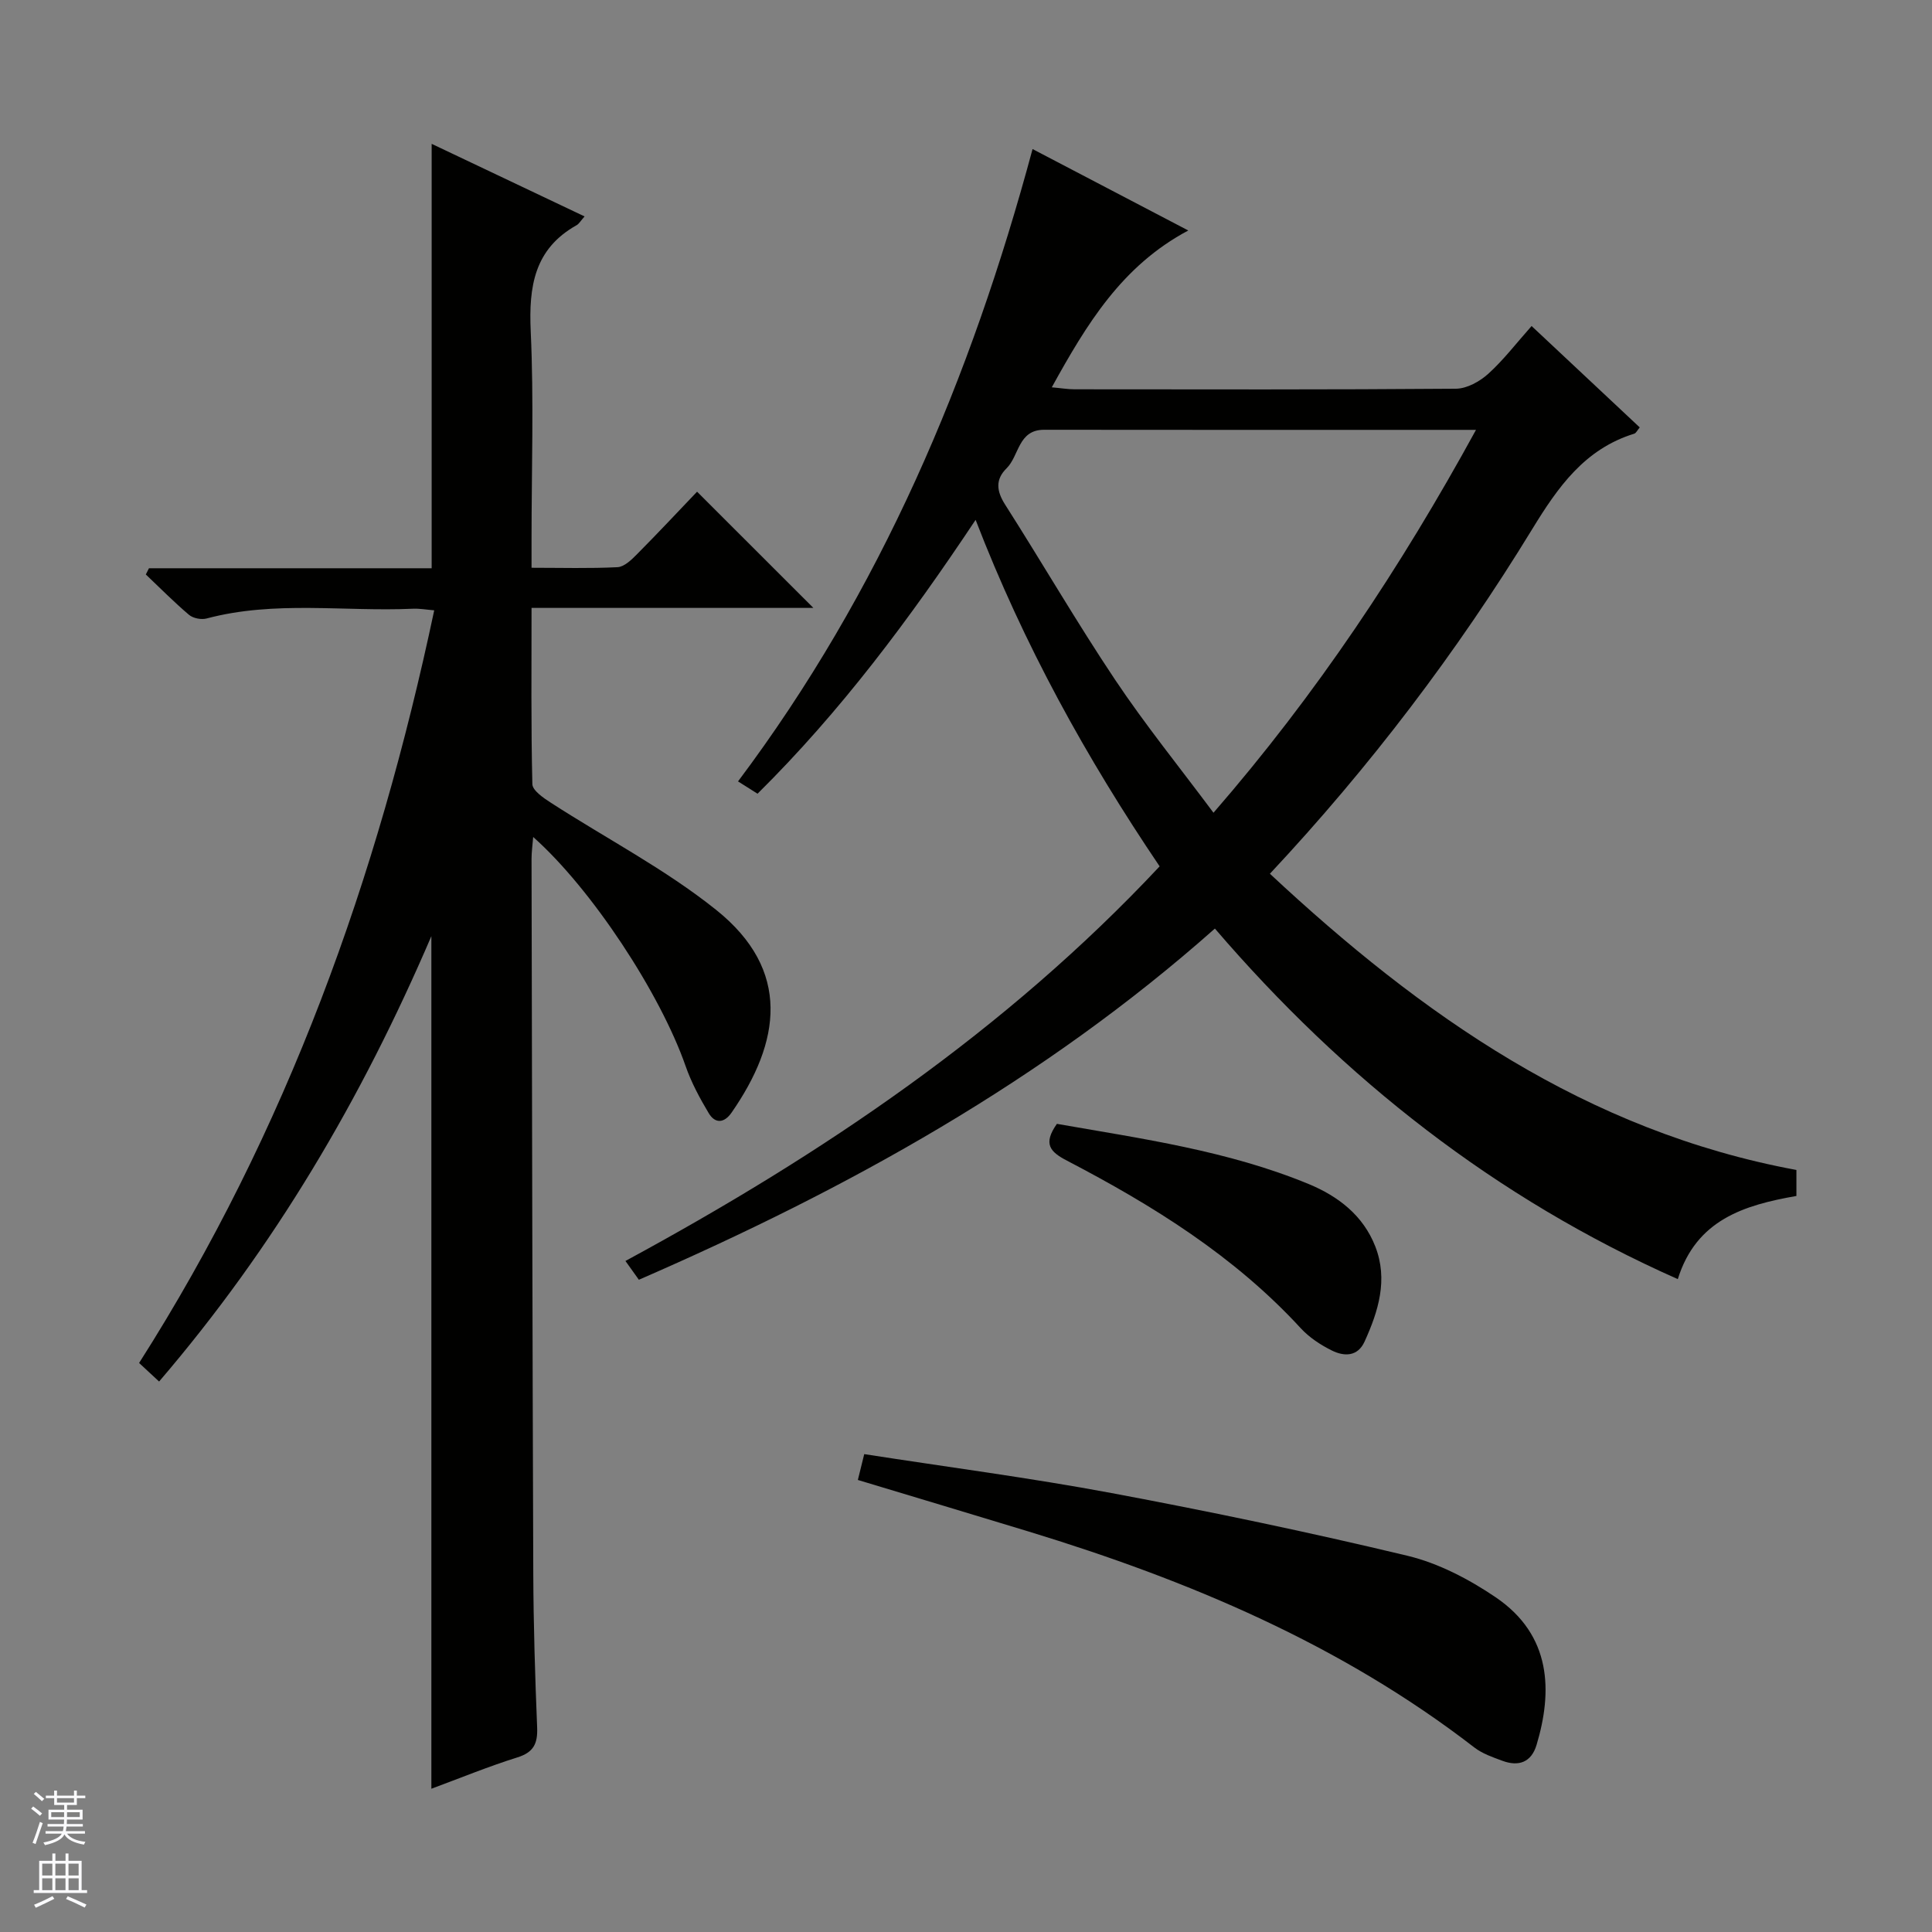 <svg enable-background="new 0 0 400 400" viewBox="0 0 400 400" xmlns="http://www.w3.org/2000/svg"><rect x="0" y="0" width="400" height="400" fill="#808080" stroke="none"/><g fill="#010100"><path d="m32.94 286.03c-1.63-1.52-2.81-2.61-4.14-3.84 30.67-48.16 49.36-100.39 61.1-155.83-1.6-.13-3-.39-4.39-.33-14.24.64-28.62-1.74-42.73 2.02-1.09.29-2.78-.03-3.63-.74-3.12-2.64-5.99-5.56-8.96-8.37.22-.43.44-.86.65-1.29h58.53c0-29.53 0-58.41 0-87.87 10.52 4.99 20.92 9.93 31.66 15.03-.82.92-1.15 1.54-1.66 1.82-8.77 4.92-9.91 12.7-9.49 21.95.66 14.3.17 28.65.17 42.98v5.99c6.22 0 12.02.17 17.79-.12 1.38-.07 2.88-1.5 3.99-2.63 4.32-4.35 8.52-8.84 12.49-13 8.33 8.32 16.07 16.05 24.08 24.06-19.2 0-38.52 0-58.35 0 0 12.59-.12 24.54.17 36.48.03 1.33 2.29 2.86 3.82 3.85 11.43 7.39 23.67 13.74 34.23 22.19 15.64 12.52 13.33 27.38 3.19 41.98-1.54 2.22-3.42 2.31-4.74.09-1.85-3.1-3.6-6.35-4.78-9.75-5.23-14.99-19.39-36.61-31.55-47.41-.14 1.76-.34 3.13-.34 4.51.1 49.32.18 98.63.36 147.95.04 10.64.37 21.29.8 31.92.13 3.31-.72 5.13-4.09 6.18-5.97 1.87-11.79 4.26-17.81 6.49 0-58.72 0-116.93 0-176.52-14.51 33.82-32.5 64.36-56.37 92.21z"/><path d="m371.93 242.23v5.38c-10.84 1.9-20.73 4.92-24.56 17.22-37.74-16.75-69.09-41.42-95.84-72.58-35.43 31.43-76.01 53.91-119.26 72.71-.78-1.09-1.61-2.25-2.78-3.89 40.81-22.1 78.71-47.66 110.6-81.7-15.19-22.48-28.11-45.83-38.1-71.74-13.7 20.58-27.94 39.67-45.15 56.7-1.37-.87-2.58-1.63-4.04-2.55 29.51-39.32 48.2-83.4 60.98-130.92 10.9 5.7 21.24 11.11 32.24 16.86-13.77 7.33-21.02 19.37-28.26 32.47 1.94.17 3.32.41 4.7.41 26.33.02 52.65.09 78.98-.12 2.27-.02 4.93-1.5 6.69-3.09 3.17-2.87 5.81-6.34 8.97-9.89 7.64 7.16 14.99 14.05 22.39 20.99-.51.6-.75 1.18-1.14 1.3-10.27 3.17-15.8 11.06-21.12 19.76-15.57 25.47-33.56 49.17-54.31 71.35 31.38 29.28 65.51 53.28 109.01 61.33zm-66.34-153.23c-30.52 0-59.97.02-89.41-.02-5.42-.01-5.14 5.37-7.78 7.98-2.34 2.3-2.1 4.69-.31 7.5 7.67 12.03 14.84 24.4 22.77 36.26 6.25 9.35 13.36 18.13 20.38 27.55 21.31-24.54 38.71-50.69 54.35-79.27z"/><path d="m177.61 306.41c.44-1.8.83-3.37 1.32-5.35 17.23 2.68 34.3 4.9 51.19 8.06 20.52 3.84 40.97 8.12 61.26 12.98 6.43 1.54 12.75 4.85 18.27 8.59 11.66 7.9 11.78 19.57 8.48 30.57-1.08 3.61-3.7 4.54-7.06 3.3-2.01-.74-4.16-1.48-5.82-2.76-27.63-21.35-59.16-34.6-92.23-44.7-11.57-3.53-23.16-6.99-35.41-10.69z"/><path d="m218.82 232.68c17.64 3.09 35.4 5.56 52.1 12.45 6.15 2.54 11.32 6.52 13.82 12.94 2.67 6.85.65 13.39-2.22 19.69-1.44 3.17-4.26 3.1-6.79 1.84-2.34-1.16-4.67-2.7-6.43-4.61-13.72-14.93-30.62-25.42-48.36-34.67-3.53-1.83-5.06-3.47-2.12-7.64z"/></g><path d="m6.45 374.46.42-.45c.65.47 1.27.95 1.85 1.44l-.45.49c-.66-.56-1.26-1.06-1.83-1.48m.93 7.33-.63-.26c.55-1.36 1.05-2.8 1.52-4.33.19.1.38.19.59.27-.46 1.29-.95 2.73-1.48 4.32m-.38-10.38.44-.42c.43.34 1.01.82 1.74 1.44l-.49.49c-.53-.51-1.09-1.01-1.69-1.51m2.5.35h1.72v-1.04h.59v1.04h3.52v-1.04h.59v1.04h1.75v.53h-1.75v1.42h-2.03v.97h3.22v2.03h-3.24c0 .35-.01.66-.03.93h3.32v.53h-3.37c-.03.27-.08.58-.15.94h3.96v.53h-3.71c.67.92 1.93 1.48 3.79 1.68-.13.24-.23.44-.29.59-2.13-.38-3.48-1.08-4.04-2.12-.43.97-1.77 1.72-4.03 2.23-.09-.19-.2-.37-.33-.55 2.1-.42 3.37-1.03 3.81-1.83h-3.36v-.53h3.58c.08-.29.13-.61.16-.94h-3.33v-.53h3.39c.02-.27.04-.58.04-.93h-3.23v-2.03h3.25v-.97h-2.07v-1.42h-1.73zm1.12 3.44v1h2.65c.01-.3.02-.44.01-.4v-.25-.35zm1.19-2h3.52v-.91h-3.52zm4.71 2h-2.63v.59c0 .15-.01.28-.01.4h2.64z" fill="#fafafc"/><path d="m13.55 383.74h.63v1.52h2.72v6.07h1.13v.6h-11.05v-.6h1.13v-6.07h2.73v-1.52h.63v1.52h2.1v-1.52zm-2.68 8.83.38.56c-1.24.63-2.53 1.25-3.85 1.85-.1-.21-.21-.42-.34-.63 1.36-.55 2.63-1.15 3.81-1.78m-2.13-4.27h2.1v-2.45h-2.1zm0 3.04h2.1v-2.46h-2.1zm2.72-3.04h2.1v-2.45h-2.1zm0 3.04h2.1v-2.46h-2.1zm6.07 3.6c-1.41-.71-2.7-1.3-3.86-1.78l.35-.56c1.45.62 2.75 1.19 3.88 1.72zm-1.25-9.09h-2.1v2.45h2.1zm-2.09 5.49h2.1v-2.46h-2.1z" fill="#fafafc"/></svg>